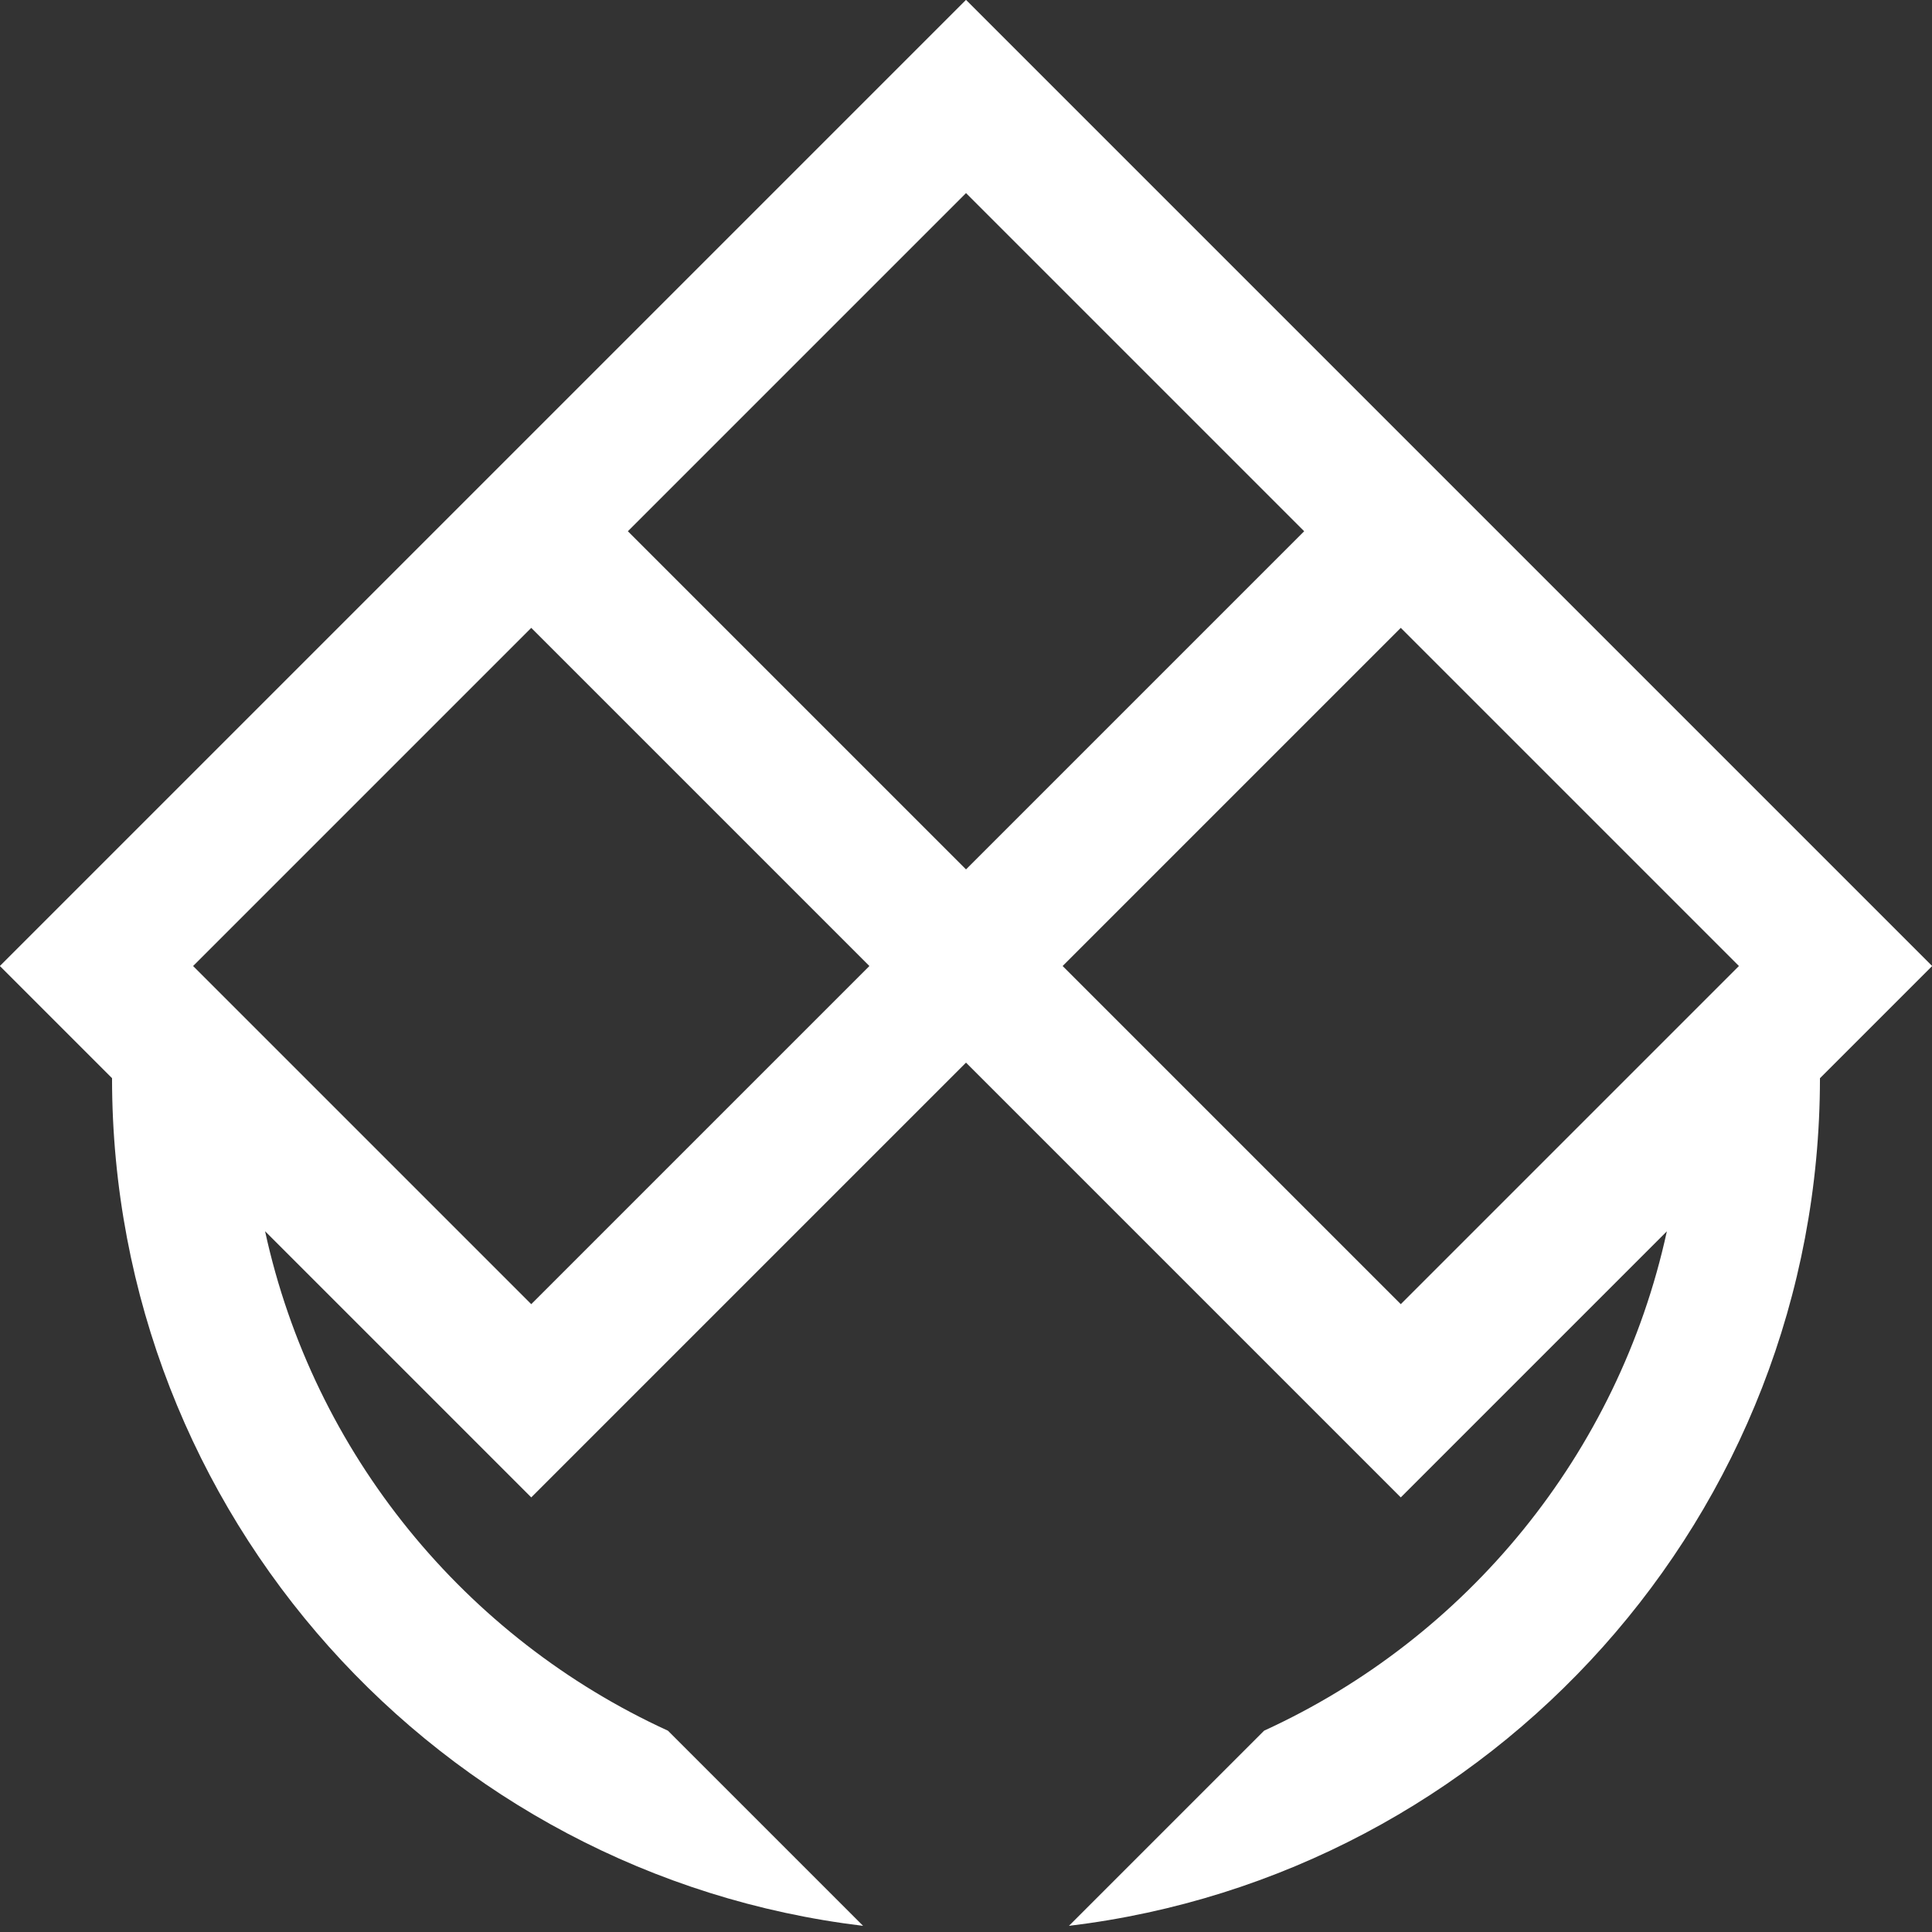 <?xml version="1.0" encoding="iso-8859-1"?>
<!-- Generator: Adobe Illustrator 17.0.0, SVG Export Plug-In . SVG Version: 6.00 Build 0)  -->
<!DOCTYPE svg PUBLIC "-//W3C//DTD SVG 1.1//EN" "http://www.w3.org/Graphics/SVG/1.1/DTD/svg11.dtd">
<svg version="1.1" id="Bruda_1_" xmlns="http://www.w3.org/2000/svg" xmlns:xlink="http://www.w3.org/1999/xlink" x="0px" y="0px"
	 width="1414px" height="1414px" viewBox="0 0 1414 1414" style="enable-background:new 0 0 1414 1414;" xml:space="preserve">
<rect x="0" y="0" width="1414" height="1414" fill="#333333" stroke="none"/>
<g id="Bruda">
	<g>
		<path style="fill-rule:evenodd;clip-rule:evenodd;fill:#FFFFFF;" d="M707.011-0.1L-0.096,707.007l82.096,82.096
			c0.052,319.639,240.053,583.201,549.682,620.392l-142.836-142.836c-148.21-67.8-259.387-202.546-294.845-365.555l194.811,194.811
			l318.198-318.198l318.198,318.198l194.737-194.737c-35.471,162.957-146.588,297.668-294.752,365.462l-142.852,142.852
			c309.609-37.202,549.594-300.747,549.656-620.367l82.119-82.118L707.011-0.1z M388.813,954.495L141.326,707.007L388.813,459.52
			l247.488,247.487L388.813,954.495z M459.524,388.809l247.488-247.487l247.487,247.487L707.011,636.297L459.524,388.809z
			 M1025.209,954.495L777.722,707.007l247.487-247.487l247.487,247.487L1025.209,954.495z"/>
	</g>
</g>
</svg>
